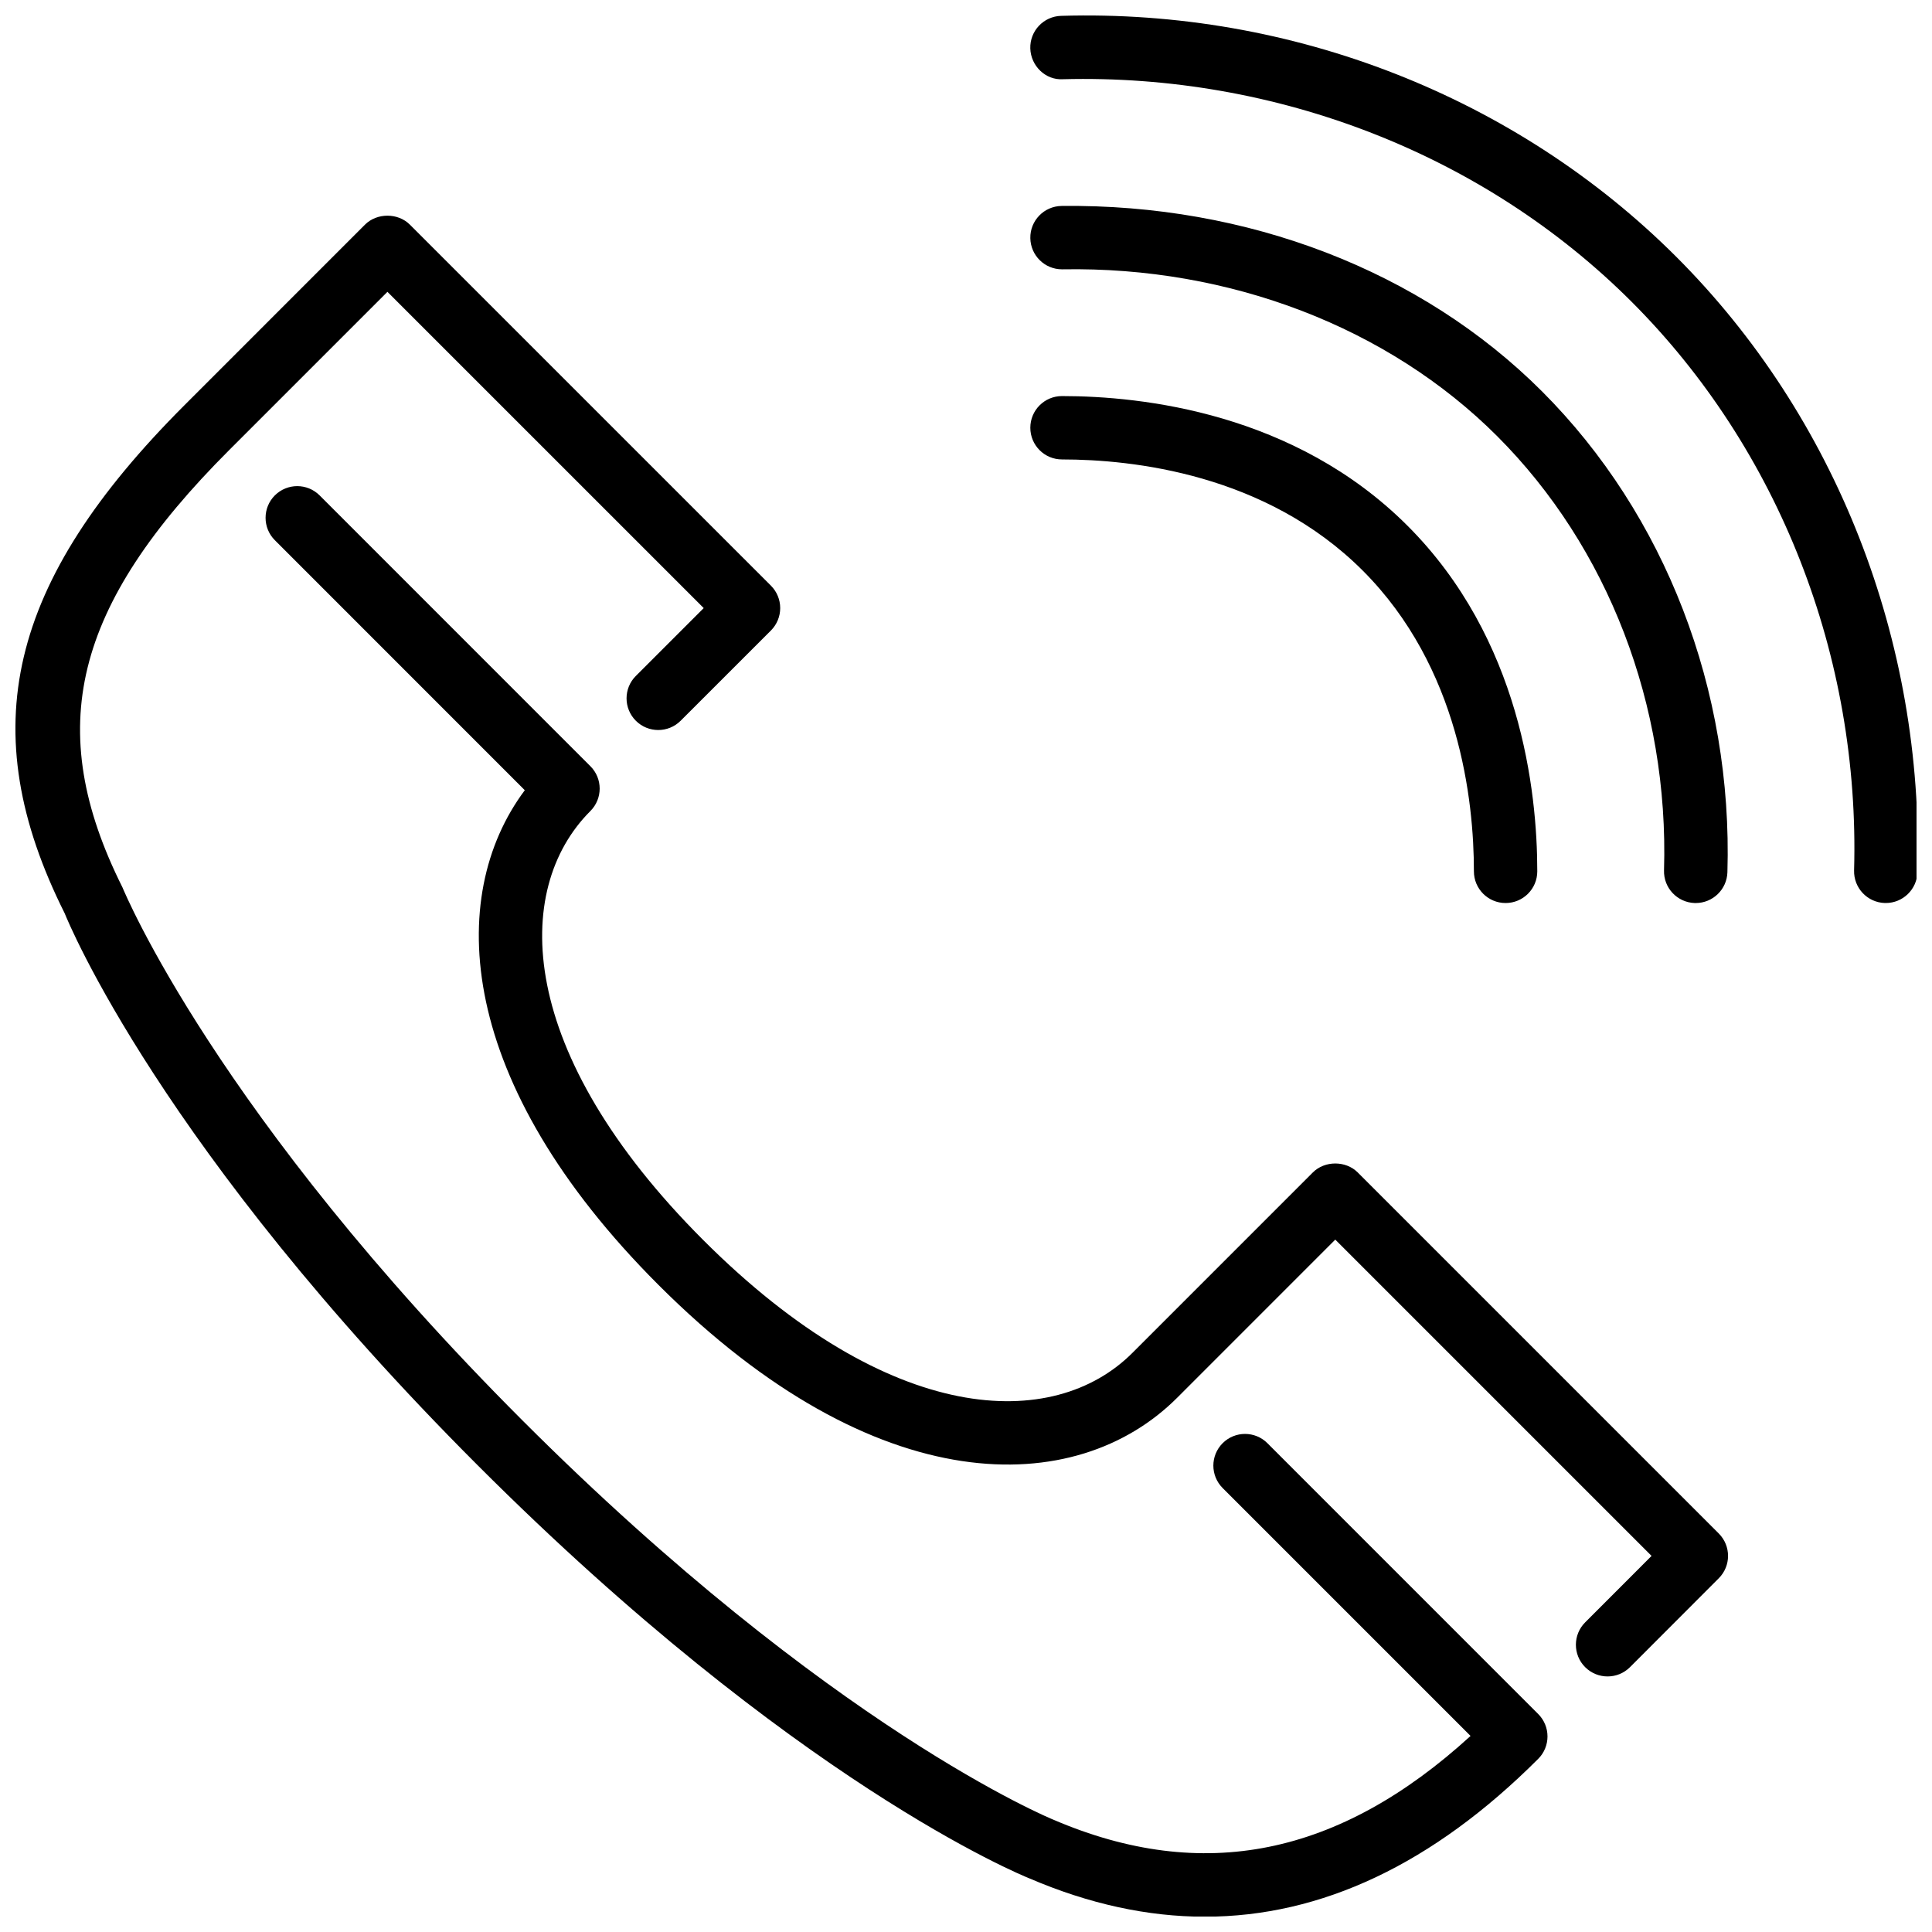 <?xml version="1.0" encoding="UTF-8"?>
<!-- Uploaded to: ICON Repo, www.svgrepo.com, Generator: ICON Repo Mixer Tools -->
<svg width="800px" height="800px" version="1.1" viewBox="144 144 512 512" xmlns="http://www.w3.org/2000/svg">
 <defs>
  <clipPath id="a">
   <path d="m148.09 148.09h503.81v503.81h-503.81z"/>
  </clipPath>
 </defs>
 <g clip-path="url(#a)">
  <path d="m599.49 550.39c3.281 3.281 3.281 8.598 0 11.871l-23.527 23.555c-1.637 1.637-3.789 2.457-5.938 2.457-2.148 0-4.301-0.82-5.938-2.457-3.281-3.277-3.281-8.602 0-11.875l17.594-17.609-83.82-83.824-41.898 41.91c-26.77 26.77-79.652 27.91-137.46-29.902-53.531-53.531-56.527-102.84-35.426-131.1l-66.242-66.258c-3.273-3.273-3.273-8.598 0-11.871 3.281-3.277 8.598-3.277 11.871 0l71.754 71.766c3.281 3.273 3.281 8.59 0 11.875-20.852 20.855-19.684 64.109 29.918 113.71 49.605 49.609 92.859 50.754 113.71 29.902l47.84-47.844c3.148-3.148 8.723-3.148 11.871 0zm-119.61-23.926c-3.273-3.281-8.59-3.281-11.871 0-3.277 3.285-3.277 8.59 0 11.875l65.703 65.703c-34.871 31.859-71.004 39.141-110.48 22.227-0.578-0.227-59.148-24.215-140.71-105.78-81.246-81.25-105.56-140.14-106.08-141.35-21.008-42.012-13.07-74.516 28.332-115.9l41.902-41.902 83.816 83.812-17.988 17.984c-3.281 3.273-3.281 8.59 0 11.871 3.277 3.277 8.59 3.277 11.875 0l23.93-23.922c1.57-1.578 2.453-3.711 2.453-5.934 0-2.227-0.883-4.367-2.453-5.938l-95.699-95.691c-3.148-3.148-8.723-3.148-11.871 0l-47.836 47.844c-46.949 46.941-56.066 86.129-31.773 134.65 1.016 2.504 25.535 62.371 109.51 146.35 83.984 83.988 143.84 108.5 146.17 109.43 15.785 6.773 31.301 10.152 46.5 10.152 30.898 0 60.473-13.973 88.336-41.836 1.578-1.57 2.457-3.711 2.457-5.934 0-2.227-0.879-4.359-2.457-5.938zm108.38-314.38c-42.328-42.32-101.74-65.715-163.06-63.883-4.637 0.133-8.289 3.996-8.16 8.629 0.133 4.644 4.062 8.457 8.629 8.164 56.605-1.469 111.64 19.898 150.71 58.961 39.062 39.062 60.566 94.004 58.973 150.72-0.125 4.637 3.527 8.5 8.16 8.633h0.246c4.523 0 8.254-3.609 8.387-8.16 1.715-61.316-21.57-120.76-63.891-163.07zm-162.82 3.289h0.137c44.41-0.789 86.41 15.434 115.19 44.211 29.414 29.43 45.535 71.371 44.215 115.08-0.141 4.637 3.512 8.504 8.145 8.648h0.262c4.519 0 8.246-3.594 8.391-8.145 1.449-48.316-16.461-94.766-49.141-127.46-31.965-31.965-78.055-49.707-127.33-49.129-4.629 0.074-8.34 3.887-8.262 8.523 0.074 4.602 3.812 8.27 8.395 8.27zm0 50.383c18.758 0 54.078 3.828 79.703 29.457 25.629 25.641 29.457 60.941 29.457 79.699 0 4.637 3.754 8.398 8.395 8.398 4.644 0 8.398-3.762 8.398-8.398 0-21.352-4.469-61.656-34.375-91.574-29.91-29.91-70.215-34.375-91.578-34.375-4.644 0-8.395 3.762-8.395 8.395 0 4.637 3.75 8.398 8.395 8.398z" fill-rule="evenodd"/>
 </g>
</svg>